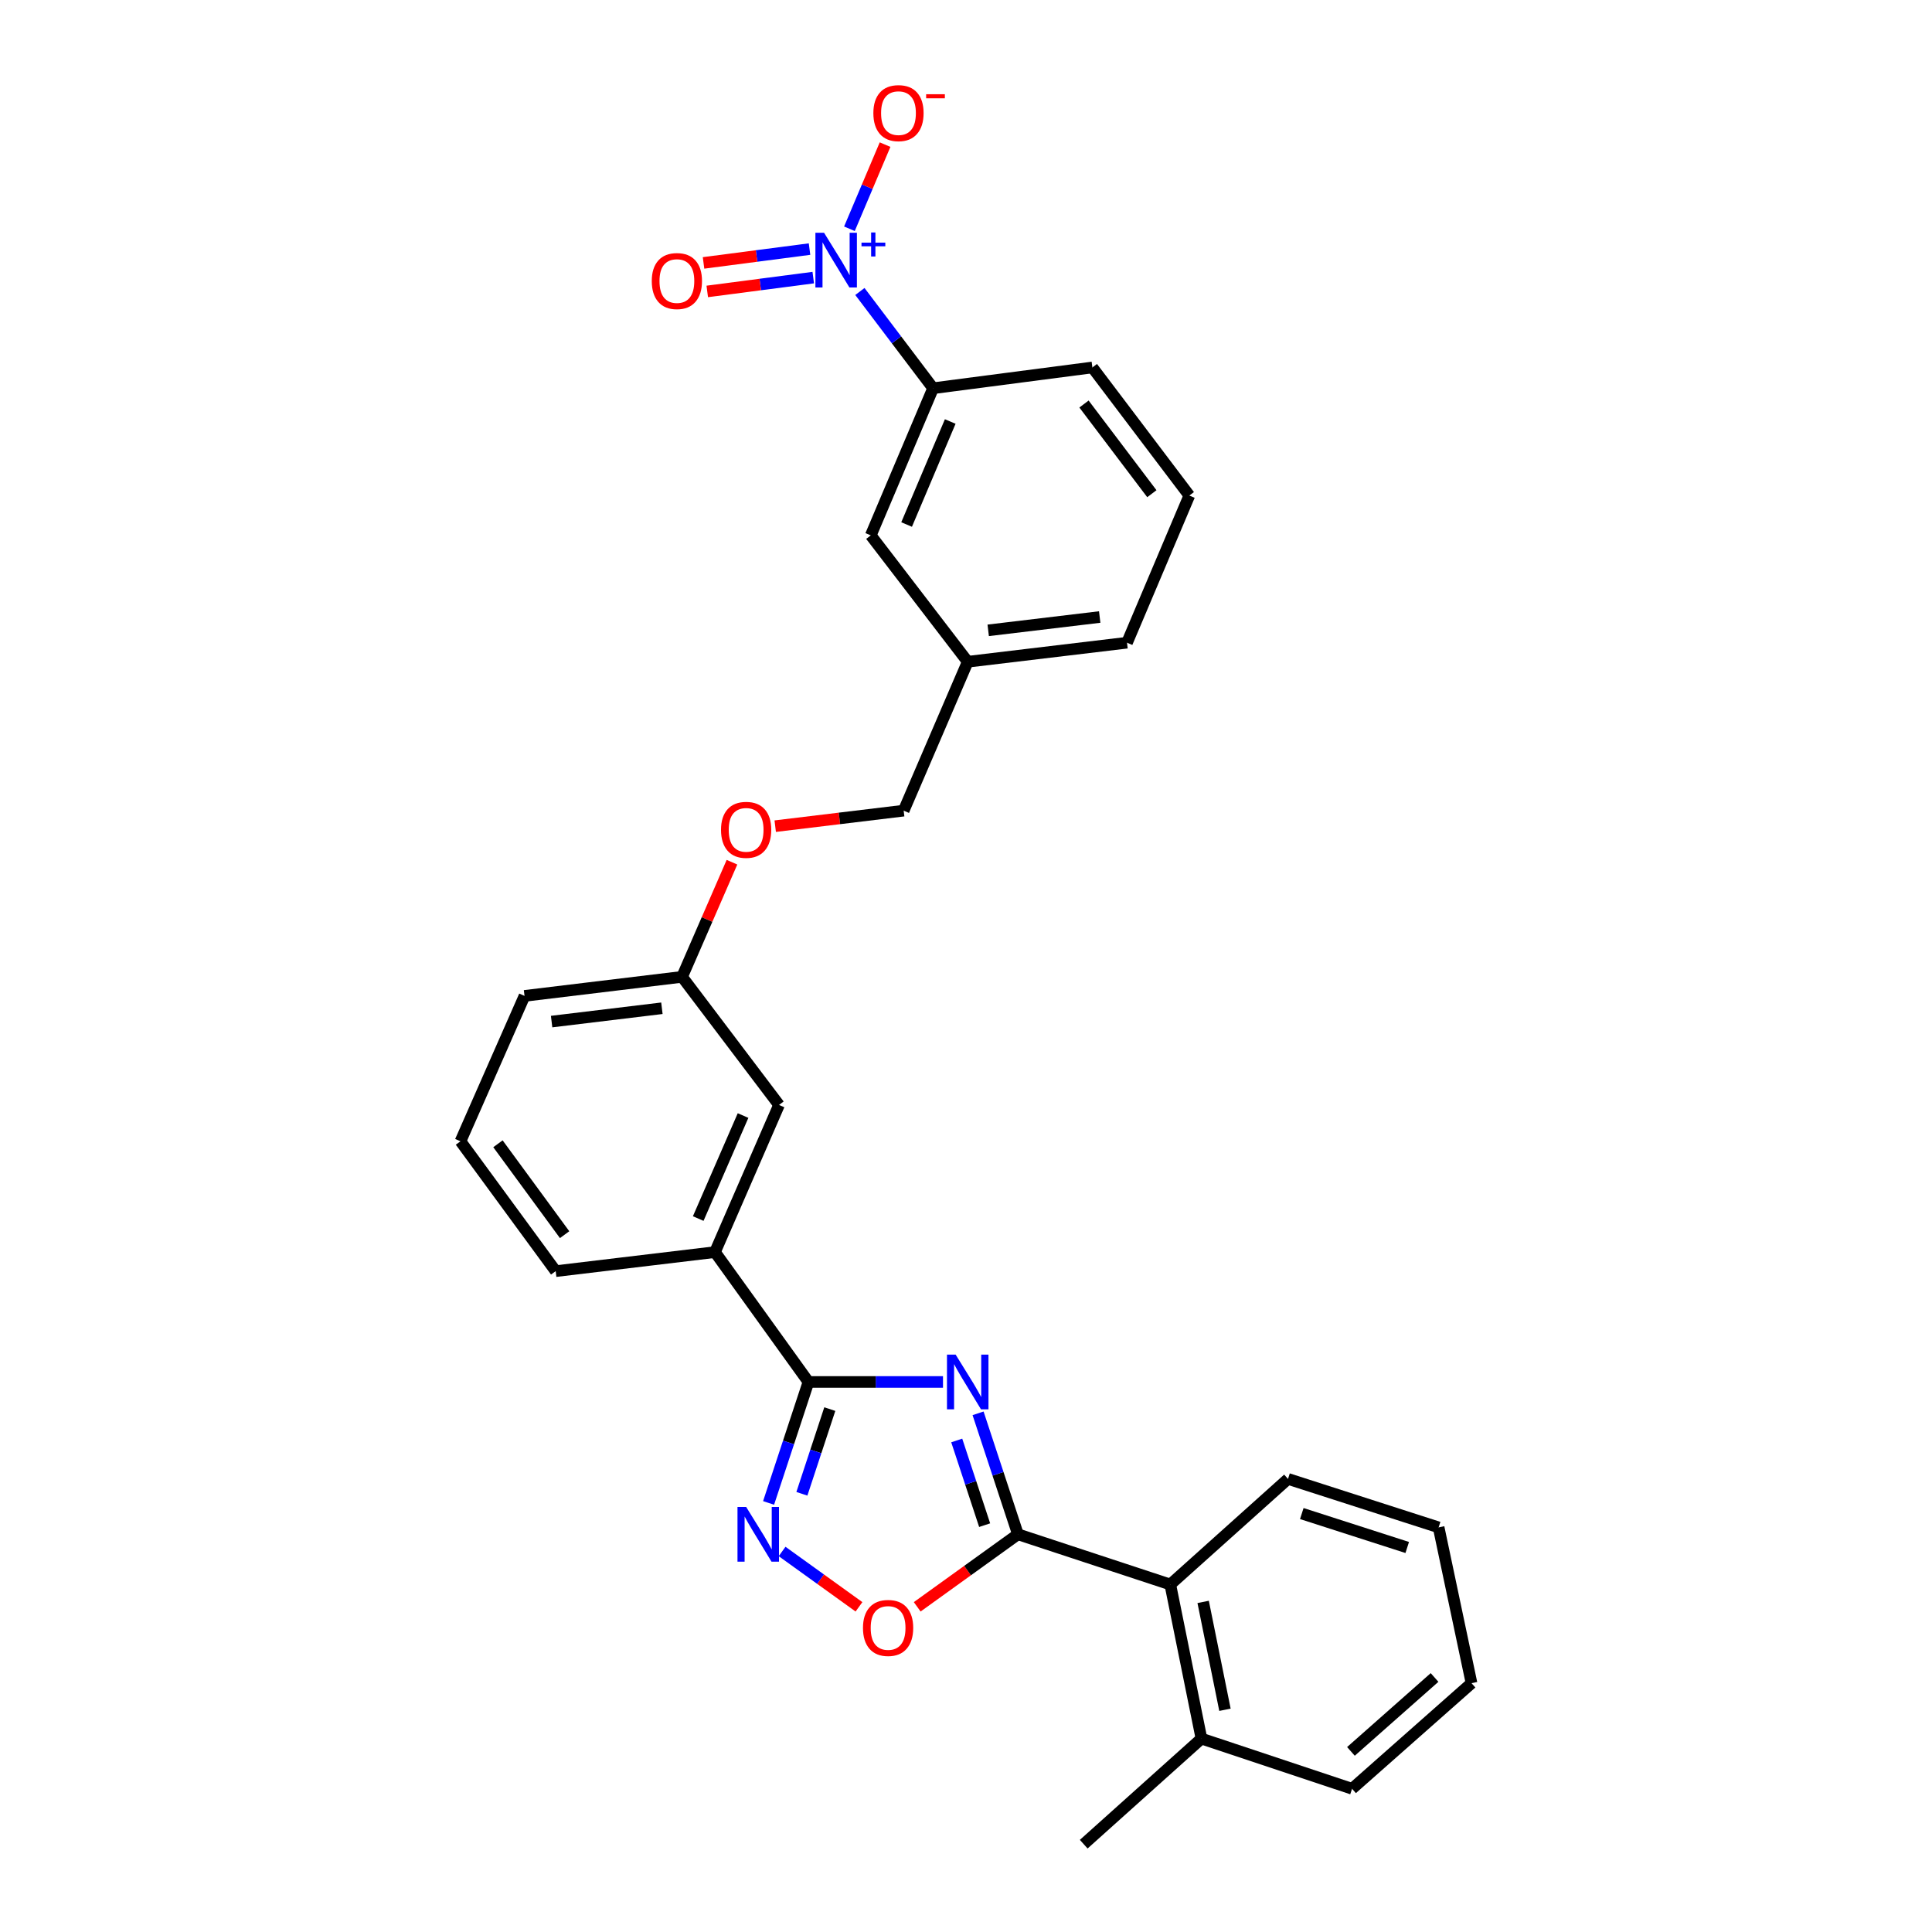 <?xml version='1.0' encoding='iso-8859-1'?>
<svg version='1.1' baseProfile='full'
              xmlns='http://www.w3.org/2000/svg'
                      xmlns:rdkit='http://www.rdkit.org/xml'
                      xmlns:xlink='http://www.w3.org/1999/xlink'
                  xml:space='preserve'
width='1000px' height='1000px' viewBox='0 0 1000 1000'>
<!-- END OF HEADER -->
<rect style='opacity:1.0;fill:#FFFFFF;stroke:none' width='1000' height='1000' x='0' y='0'> </rect>
<path class='bond-0' d='M 474.746,831.688 L 500.816,812.92' style='fill:none;fill-rule:evenodd;stroke:#FF0000;stroke-width:6px;stroke-linecap:butt;stroke-linejoin:miter;stroke-opacity:1' />
<path class='bond-0' d='M 500.816,812.92 L 526.885,794.151' style='fill:none;fill-rule:evenodd;stroke:#000000;stroke-width:6px;stroke-linecap:butt;stroke-linejoin:miter;stroke-opacity:1' />
<path class='bond-1' d='M 444.606,831.688 L 424.709,817.364' style='fill:none;fill-rule:evenodd;stroke:#FF0000;stroke-width:6px;stroke-linecap:butt;stroke-linejoin:miter;stroke-opacity:1' />
<path class='bond-1' d='M 424.709,817.364 L 404.813,803.04' style='fill:none;fill-rule:evenodd;stroke:#0000FF;stroke-width:6px;stroke-linecap:butt;stroke-linejoin:miter;stroke-opacity:1' />
<path class='bond-2' d='M 526.885,794.151 L 516.565,762.842' style='fill:none;fill-rule:evenodd;stroke:#000000;stroke-width:6px;stroke-linecap:butt;stroke-linejoin:miter;stroke-opacity:1' />
<path class='bond-2' d='M 516.565,762.842 L 506.245,731.533' style='fill:none;fill-rule:evenodd;stroke:#0000FF;stroke-width:6px;stroke-linecap:butt;stroke-linejoin:miter;stroke-opacity:1' />
<path class='bond-2' d='M 509.652,789.418 L 502.428,767.502' style='fill:none;fill-rule:evenodd;stroke:#000000;stroke-width:6px;stroke-linecap:butt;stroke-linejoin:miter;stroke-opacity:1' />
<path class='bond-2' d='M 502.428,767.502 L 495.203,745.586' style='fill:none;fill-rule:evenodd;stroke:#0000FF;stroke-width:6px;stroke-linecap:butt;stroke-linejoin:miter;stroke-opacity:1' />
<path class='bond-3' d='M 526.885,794.151 L 605.739,820.135' style='fill:none;fill-rule:evenodd;stroke:#000000;stroke-width:6px;stroke-linecap:butt;stroke-linejoin:miter;stroke-opacity:1' />
<path class='bond-4' d='M 488.092,715.298 L 453.276,715.298' style='fill:none;fill-rule:evenodd;stroke:#0000FF;stroke-width:6px;stroke-linecap:butt;stroke-linejoin:miter;stroke-opacity:1' />
<path class='bond-4' d='M 453.276,715.298 L 418.459,715.298' style='fill:none;fill-rule:evenodd;stroke:#000000;stroke-width:6px;stroke-linecap:butt;stroke-linejoin:miter;stroke-opacity:1' />
<path class='bond-5' d='M 418.459,715.298 L 408.139,746.606' style='fill:none;fill-rule:evenodd;stroke:#000000;stroke-width:6px;stroke-linecap:butt;stroke-linejoin:miter;stroke-opacity:1' />
<path class='bond-5' d='M 408.139,746.606 L 397.818,777.915' style='fill:none;fill-rule:evenodd;stroke:#0000FF;stroke-width:6px;stroke-linecap:butt;stroke-linejoin:miter;stroke-opacity:1' />
<path class='bond-5' d='M 429.5,729.35 L 422.276,751.267' style='fill:none;fill-rule:evenodd;stroke:#000000;stroke-width:6px;stroke-linecap:butt;stroke-linejoin:miter;stroke-opacity:1' />
<path class='bond-5' d='M 422.276,751.267 L 415.052,773.183' style='fill:none;fill-rule:evenodd;stroke:#0000FF;stroke-width:6px;stroke-linecap:butt;stroke-linejoin:miter;stroke-opacity:1' />
<path class='bond-6' d='M 418.459,715.298 L 370.072,648.088' style='fill:none;fill-rule:evenodd;stroke:#000000;stroke-width:6px;stroke-linecap:butt;stroke-linejoin:miter;stroke-opacity:1' />
<path class='bond-7' d='M 699.825,925.874 L 761.659,871.21' style='fill:none;fill-rule:evenodd;stroke:#000000;stroke-width:6px;stroke-linecap:butt;stroke-linejoin:miter;stroke-opacity:1' />
<path class='bond-7' d='M 699.241,906.522 L 742.525,868.257' style='fill:none;fill-rule:evenodd;stroke:#000000;stroke-width:6px;stroke-linecap:butt;stroke-linejoin:miter;stroke-opacity:1' />
<path class='bond-8' d='M 699.825,925.874 L 621.865,899.89' style='fill:none;fill-rule:evenodd;stroke:#000000;stroke-width:6px;stroke-linecap:butt;stroke-linejoin:miter;stroke-opacity:1' />
<path class='bond-9' d='M 761.659,871.21 L 744.632,790.57' style='fill:none;fill-rule:evenodd;stroke:#000000;stroke-width:6px;stroke-linecap:butt;stroke-linejoin:miter;stroke-opacity:1' />
<path class='bond-10' d='M 500.893,342.524 L 583.336,332.666' style='fill:none;fill-rule:evenodd;stroke:#000000;stroke-width:6px;stroke-linecap:butt;stroke-linejoin:miter;stroke-opacity:1' />
<path class='bond-10' d='M 511.492,326.265 L 569.202,319.365' style='fill:none;fill-rule:evenodd;stroke:#000000;stroke-width:6px;stroke-linecap:butt;stroke-linejoin:miter;stroke-opacity:1' />
<path class='bond-11' d='M 500.893,342.524 L 450.711,277.109' style='fill:none;fill-rule:evenodd;stroke:#000000;stroke-width:6px;stroke-linecap:butt;stroke-linejoin:miter;stroke-opacity:1' />
<path class='bond-12' d='M 500.893,342.524 L 467.739,419.591' style='fill:none;fill-rule:evenodd;stroke:#000000;stroke-width:6px;stroke-linecap:butt;stroke-linejoin:miter;stroke-opacity:1' />
<path class='bond-13' d='M 378.87,446.278 L 365.957,475.946' style='fill:none;fill-rule:evenodd;stroke:#FF0000;stroke-width:6px;stroke-linecap:butt;stroke-linejoin:miter;stroke-opacity:1' />
<path class='bond-13' d='M 365.957,475.946 L 353.044,505.615' style='fill:none;fill-rule:evenodd;stroke:#000000;stroke-width:6px;stroke-linecap:butt;stroke-linejoin:miter;stroke-opacity:1' />
<path class='bond-14' d='M 401.251,427.622 L 434.495,423.607' style='fill:none;fill-rule:evenodd;stroke:#FF0000;stroke-width:6px;stroke-linecap:butt;stroke-linejoin:miter;stroke-opacity:1' />
<path class='bond-14' d='M 434.495,423.607 L 467.739,419.591' style='fill:none;fill-rule:evenodd;stroke:#000000;stroke-width:6px;stroke-linecap:butt;stroke-linejoin:miter;stroke-opacity:1' />
<path class='bond-15' d='M 583.336,332.666 L 615.596,256.501' style='fill:none;fill-rule:evenodd;stroke:#000000;stroke-width:6px;stroke-linecap:butt;stroke-linejoin:miter;stroke-opacity:1' />
<path class='bond-16' d='M 238.341,590.737 L 287.629,657.946' style='fill:none;fill-rule:evenodd;stroke:#000000;stroke-width:6px;stroke-linecap:butt;stroke-linejoin:miter;stroke-opacity:1' />
<path class='bond-16' d='M 257.738,592.015 L 292.24,639.061' style='fill:none;fill-rule:evenodd;stroke:#000000;stroke-width:6px;stroke-linecap:butt;stroke-linejoin:miter;stroke-opacity:1' />
<path class='bond-17' d='M 238.341,590.737 L 271.495,515.472' style='fill:none;fill-rule:evenodd;stroke:#000000;stroke-width:6px;stroke-linecap:butt;stroke-linejoin:miter;stroke-opacity:1' />
<path class='bond-18' d='M 287.629,657.946 L 370.072,648.088' style='fill:none;fill-rule:evenodd;stroke:#000000;stroke-width:6px;stroke-linecap:butt;stroke-linejoin:miter;stroke-opacity:1' />
<path class='bond-19' d='M 370.072,648.088 L 403.226,571.923' style='fill:none;fill-rule:evenodd;stroke:#000000;stroke-width:6px;stroke-linecap:butt;stroke-linejoin:miter;stroke-opacity:1' />
<path class='bond-19' d='M 361.396,630.722 L 384.604,577.406' style='fill:none;fill-rule:evenodd;stroke:#000000;stroke-width:6px;stroke-linecap:butt;stroke-linejoin:miter;stroke-opacity:1' />
<path class='bond-20' d='M 403.226,571.923 L 353.044,505.615' style='fill:none;fill-rule:evenodd;stroke:#000000;stroke-width:6px;stroke-linecap:butt;stroke-linejoin:miter;stroke-opacity:1' />
<path class='bond-21' d='M 353.044,505.615 L 271.495,515.472' style='fill:none;fill-rule:evenodd;stroke:#000000;stroke-width:6px;stroke-linecap:butt;stroke-linejoin:miter;stroke-opacity:1' />
<path class='bond-21' d='M 342.598,521.872 L 285.514,528.772' style='fill:none;fill-rule:evenodd;stroke:#000000;stroke-width:6px;stroke-linecap:butt;stroke-linejoin:miter;stroke-opacity:1' />
<path class='bond-22' d='M 615.596,256.501 L 565.415,190.193' style='fill:none;fill-rule:evenodd;stroke:#000000;stroke-width:6px;stroke-linecap:butt;stroke-linejoin:miter;stroke-opacity:1' />
<path class='bond-22' d='M 596.199,255.538 L 561.072,209.122' style='fill:none;fill-rule:evenodd;stroke:#000000;stroke-width:6px;stroke-linecap:butt;stroke-linejoin:miter;stroke-opacity:1' />
<path class='bond-23' d='M 565.415,190.193 L 482.972,200.944' style='fill:none;fill-rule:evenodd;stroke:#000000;stroke-width:6px;stroke-linecap:butt;stroke-linejoin:miter;stroke-opacity:1' />
<path class='bond-24' d='M 482.972,200.944 L 450.711,277.109' style='fill:none;fill-rule:evenodd;stroke:#000000;stroke-width:6px;stroke-linecap:butt;stroke-linejoin:miter;stroke-opacity:1' />
<path class='bond-24' d='M 491.84,218.174 L 469.258,271.49' style='fill:none;fill-rule:evenodd;stroke:#000000;stroke-width:6px;stroke-linecap:butt;stroke-linejoin:miter;stroke-opacity:1' />
<path class='bond-25' d='M 482.972,200.944 L 464.026,175.909' style='fill:none;fill-rule:evenodd;stroke:#000000;stroke-width:6px;stroke-linecap:butt;stroke-linejoin:miter;stroke-opacity:1' />
<path class='bond-25' d='M 464.026,175.909 L 445.08,150.875' style='fill:none;fill-rule:evenodd;stroke:#0000FF;stroke-width:6px;stroke-linecap:butt;stroke-linejoin:miter;stroke-opacity:1' />
<path class='bond-26' d='M 439.664,118.408 L 448.887,96.633' style='fill:none;fill-rule:evenodd;stroke:#0000FF;stroke-width:6px;stroke-linecap:butt;stroke-linejoin:miter;stroke-opacity:1' />
<path class='bond-26' d='M 448.887,96.633 L 458.11,74.857' style='fill:none;fill-rule:evenodd;stroke:#FF0000;stroke-width:6px;stroke-linecap:butt;stroke-linejoin:miter;stroke-opacity:1' />
<path class='bond-27' d='M 419.01,128.927 L 391.579,132.504' style='fill:none;fill-rule:evenodd;stroke:#0000FF;stroke-width:6px;stroke-linecap:butt;stroke-linejoin:miter;stroke-opacity:1' />
<path class='bond-27' d='M 391.579,132.504 L 364.149,136.082' style='fill:none;fill-rule:evenodd;stroke:#FF0000;stroke-width:6px;stroke-linecap:butt;stroke-linejoin:miter;stroke-opacity:1' />
<path class='bond-27' d='M 420.935,143.688 L 393.504,147.265' style='fill:none;fill-rule:evenodd;stroke:#0000FF;stroke-width:6px;stroke-linecap:butt;stroke-linejoin:miter;stroke-opacity:1' />
<path class='bond-27' d='M 393.504,147.265 L 366.074,150.843' style='fill:none;fill-rule:evenodd;stroke:#FF0000;stroke-width:6px;stroke-linecap:butt;stroke-linejoin:miter;stroke-opacity:1' />
<path class='bond-28' d='M 744.632,790.57 L 666.671,765.479' style='fill:none;fill-rule:evenodd;stroke:#000000;stroke-width:6px;stroke-linecap:butt;stroke-linejoin:miter;stroke-opacity:1' />
<path class='bond-28' d='M 728.377,800.977 L 673.805,783.413' style='fill:none;fill-rule:evenodd;stroke:#000000;stroke-width:6px;stroke-linecap:butt;stroke-linejoin:miter;stroke-opacity:1' />
<path class='bond-29' d='M 666.671,765.479 L 605.739,820.135' style='fill:none;fill-rule:evenodd;stroke:#000000;stroke-width:6px;stroke-linecap:butt;stroke-linejoin:miter;stroke-opacity:1' />
<path class='bond-30' d='M 605.739,820.135 L 621.865,899.89' style='fill:none;fill-rule:evenodd;stroke:#000000;stroke-width:6px;stroke-linecap:butt;stroke-linejoin:miter;stroke-opacity:1' />
<path class='bond-30' d='M 622.748,829.148 L 634.037,884.976' style='fill:none;fill-rule:evenodd;stroke:#000000;stroke-width:6px;stroke-linecap:butt;stroke-linejoin:miter;stroke-opacity:1' />
<path class='bond-31' d='M 621.865,899.89 L 560.933,954.545' style='fill:none;fill-rule:evenodd;stroke:#000000;stroke-width:6px;stroke-linecap:butt;stroke-linejoin:miter;stroke-opacity:1' />
<path  class='atom-0' d='M 446.676 842.618
Q 446.676 835.818, 450.036 832.018
Q 453.396 828.218, 459.676 828.218
Q 465.956 828.218, 469.316 832.018
Q 472.676 835.818, 472.676 842.618
Q 472.676 849.498, 469.276 853.418
Q 465.876 857.298, 459.676 857.298
Q 453.436 857.298, 450.036 853.418
Q 446.676 849.538, 446.676 842.618
M 459.676 854.098
Q 463.996 854.098, 466.316 851.218
Q 468.676 848.298, 468.676 842.618
Q 468.676 837.058, 466.316 834.258
Q 463.996 831.418, 459.676 831.418
Q 455.356 831.418, 452.996 834.218
Q 450.676 837.018, 450.676 842.618
Q 450.676 848.338, 452.996 851.218
Q 455.356 854.098, 459.676 854.098
' fill='#FF0000'/>
<path  class='atom-2' d='M 494.633 701.138
L 503.913 716.138
Q 504.833 717.618, 506.313 720.298
Q 507.793 722.978, 507.873 723.138
L 507.873 701.138
L 511.633 701.138
L 511.633 729.458
L 507.753 729.458
L 497.793 713.058
Q 496.633 711.138, 495.393 708.938
Q 494.193 706.738, 493.833 706.058
L 493.833 729.458
L 490.153 729.458
L 490.153 701.138
L 494.633 701.138
' fill='#0000FF'/>
<path  class='atom-4' d='M 386.207 779.991
L 395.487 794.991
Q 396.407 796.471, 397.887 799.151
Q 399.367 801.831, 399.447 801.991
L 399.447 779.991
L 403.207 779.991
L 403.207 808.311
L 399.327 808.311
L 389.367 791.911
Q 388.207 789.991, 386.967 787.791
Q 385.767 785.591, 385.407 784.911
L 385.407 808.311
L 381.727 808.311
L 381.727 779.991
L 386.207 779.991
' fill='#0000FF'/>
<path  class='atom-8' d='M 373.198 429.521
Q 373.198 422.721, 376.558 418.921
Q 379.918 415.121, 386.198 415.121
Q 392.478 415.121, 395.838 418.921
Q 399.198 422.721, 399.198 429.521
Q 399.198 436.401, 395.798 440.321
Q 392.398 444.201, 386.198 444.201
Q 379.958 444.201, 376.558 440.321
Q 373.198 436.441, 373.198 429.521
M 386.198 441.001
Q 390.518 441.001, 392.838 438.121
Q 395.198 435.201, 395.198 429.521
Q 395.198 423.961, 392.838 421.161
Q 390.518 418.321, 386.198 418.321
Q 381.878 418.321, 379.518 421.121
Q 377.198 423.921, 377.198 429.521
Q 377.198 435.241, 379.518 438.121
Q 381.878 441.001, 386.198 441.001
' fill='#FF0000'/>
<path  class='atom-20' d='M 426.531 120.476
L 435.811 135.476
Q 436.731 136.956, 438.211 139.636
Q 439.691 142.316, 439.771 142.476
L 439.771 120.476
L 443.531 120.476
L 443.531 148.796
L 439.651 148.796
L 429.691 132.396
Q 428.531 130.476, 427.291 128.276
Q 426.091 126.076, 425.731 125.396
L 425.731 148.796
L 422.051 148.796
L 422.051 120.476
L 426.531 120.476
' fill='#0000FF'/>
<path  class='atom-20' d='M 445.907 125.581
L 450.896 125.581
L 450.896 120.327
L 453.114 120.327
L 453.114 125.581
L 458.235 125.581
L 458.235 127.481
L 453.114 127.481
L 453.114 132.761
L 450.896 132.761
L 450.896 127.481
L 445.907 127.481
L 445.907 125.581
' fill='#0000FF'/>
<path  class='atom-21' d='M 452.051 58.55
Q 452.051 51.75, 455.411 47.95
Q 458.771 44.15, 465.051 44.15
Q 471.331 44.15, 474.691 47.95
Q 478.051 51.75, 478.051 58.55
Q 478.051 65.43, 474.651 69.35
Q 471.251 73.23, 465.051 73.23
Q 458.811 73.23, 455.411 69.35
Q 452.051 65.47, 452.051 58.55
M 465.051 70.03
Q 469.371 70.03, 471.691 67.15
Q 474.051 64.23, 474.051 58.55
Q 474.051 52.99, 471.691 50.19
Q 469.371 47.35, 465.051 47.35
Q 460.731 47.35, 458.371 50.15
Q 456.051 52.95, 456.051 58.55
Q 456.051 64.27, 458.371 67.15
Q 460.731 70.03, 465.051 70.03
' fill='#FF0000'/>
<path  class='atom-21' d='M 479.371 48.773
L 489.06 48.773
L 489.06 50.885
L 479.371 50.885
L 479.371 48.773
' fill='#FF0000'/>
<path  class='atom-22' d='M 337.356 145.467
Q 337.356 138.667, 340.716 134.867
Q 344.076 131.067, 350.356 131.067
Q 356.636 131.067, 359.996 134.867
Q 363.356 138.667, 363.356 145.467
Q 363.356 152.347, 359.956 156.267
Q 356.556 160.147, 350.356 160.147
Q 344.116 160.147, 340.716 156.267
Q 337.356 152.387, 337.356 145.467
M 350.356 156.947
Q 354.676 156.947, 356.996 154.067
Q 359.356 151.147, 359.356 145.467
Q 359.356 139.907, 356.996 137.107
Q 354.676 134.267, 350.356 134.267
Q 346.036 134.267, 343.676 137.067
Q 341.356 139.867, 341.356 145.467
Q 341.356 151.187, 343.676 154.067
Q 346.036 156.947, 350.356 156.947
' fill='#FF0000'/>
</svg>

